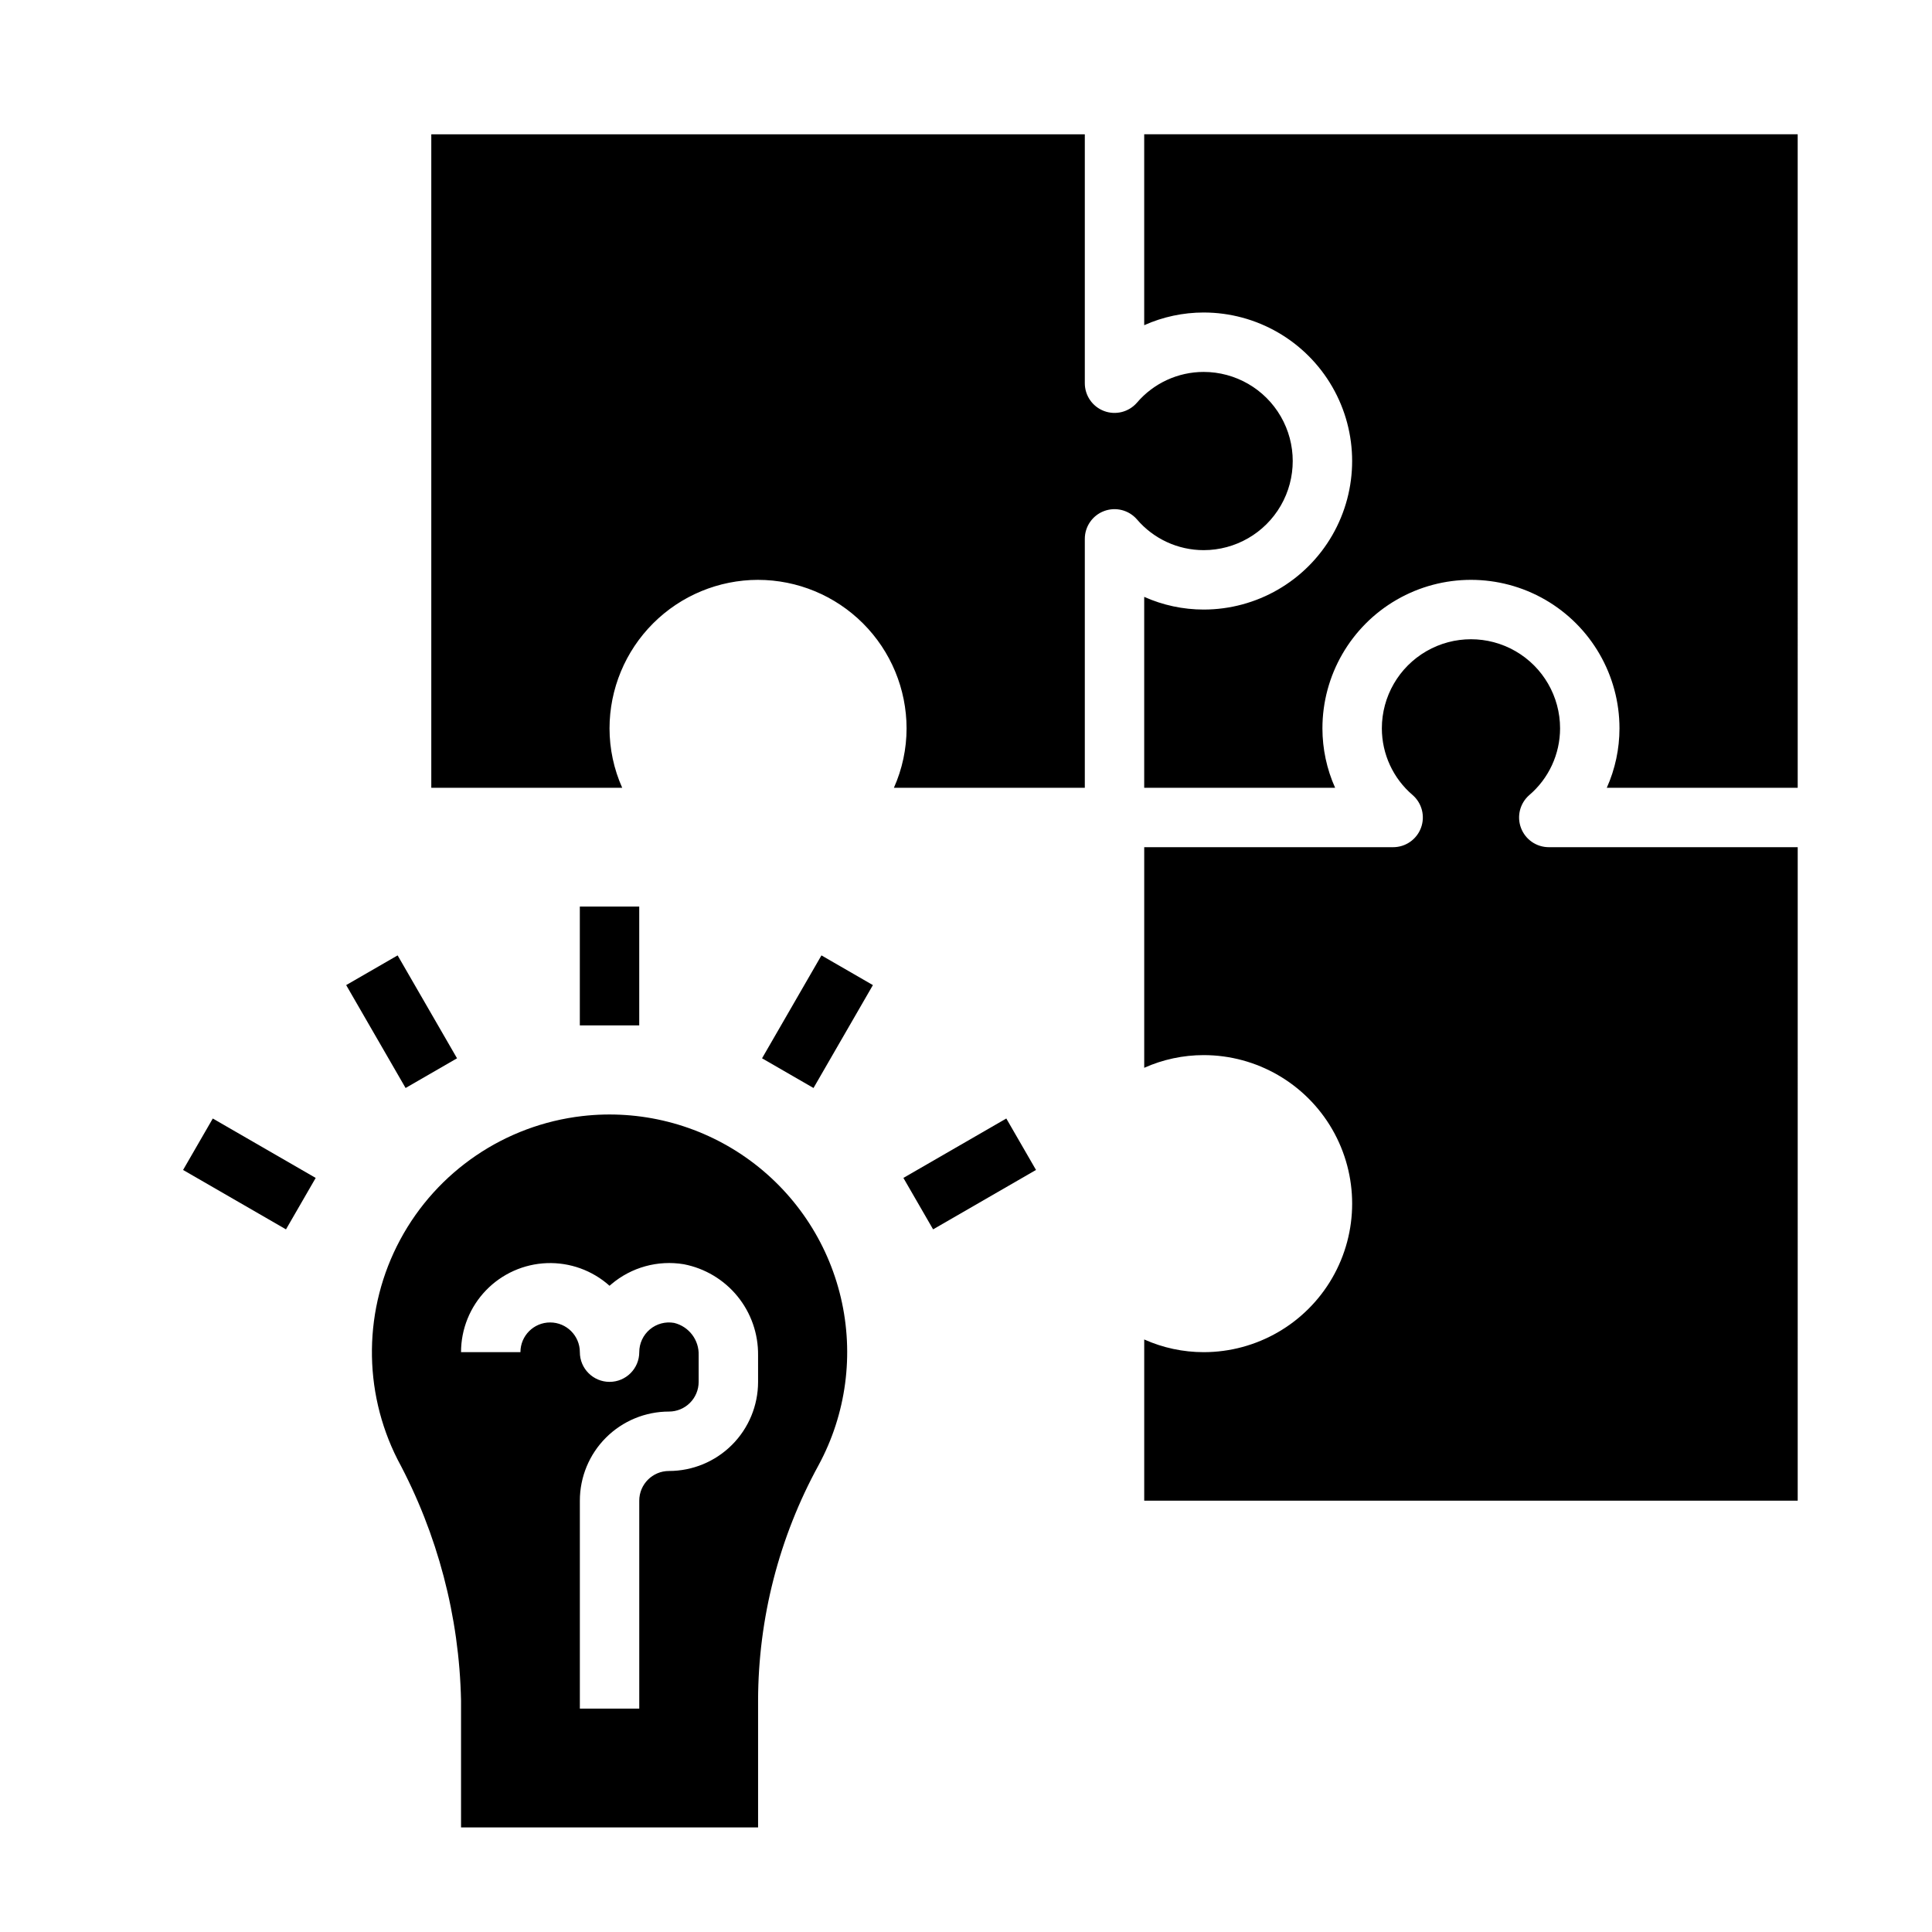 <?xml version="1.0" encoding="UTF-8"?>
<!-- Uploaded to: ICON Repo, www.svgrepo.com, Generator: ICON Repo Mixer Tools -->
<svg fill="#000000" width="800px" height="800px" version="1.1" viewBox="144 144 512 512" xmlns="http://www.w3.org/2000/svg">
 <g>
  <path d="m620.41 352.77h-50.594c2.215-4.953 3.359-10.316 3.363-15.742 0-14.062-7.504-27.059-19.68-34.09-12.18-7.027-27.184-7.027-39.359 0-12.18 7.031-19.684 20.027-19.684 34.09 0.004 5.426 1.148 10.789 3.363 15.742h-50.594v-50.594c4.953 2.215 10.32 3.359 15.746 3.363 14.059 0 27.055-7.504 34.086-19.68 7.031-12.18 7.031-27.184 0-39.363-7.031-12.176-20.027-19.68-34.086-19.68-5.426 0.004-10.793 1.148-15.746 3.363v-50.594h173.18zm-275.52-55.102c-10.434 0.012-20.438 4.16-27.816 11.539s-11.531 17.383-11.543 27.82c0.004 5.426 1.148 10.789 3.359 15.742h-50.594v-173.18h173.19v65.969c0 3.277 2.031 6.215 5.106 7.367 3.07 1.152 6.535 0.281 8.691-2.188 4.418-5.184 10.883-8.168 17.691-8.172 8.434 0 16.23 4.5 20.449 11.809 4.219 7.305 4.219 16.309 0 23.613-4.219 7.309-12.016 11.809-20.449 11.809-6.809-0.004-13.273-2.988-17.691-8.172-2.156-2.469-5.621-3.34-8.691-2.188-3.074 1.152-5.106 4.09-5.106 7.367v65.969h-50.594c2.211-4.953 3.356-10.316 3.359-15.742-0.012-10.438-4.164-20.441-11.543-27.82-7.379-7.379-17.383-11.527-27.816-11.539zm275.52 244.03h-173.18v-42.723c4.953 2.215 10.32 3.359 15.746 3.363 14.059 0 27.055-7.504 34.086-19.68 7.031-12.18 7.031-27.184 0-39.363-7.031-12.176-20.027-19.68-34.086-19.68-5.426 0.004-10.793 1.148-15.746 3.363v-58.465h65.969c3.281 0 6.215-2.035 7.367-5.106 1.156-3.074 0.281-6.535-2.188-8.695-5.184-4.418-8.168-10.879-8.172-17.688 0-8.438 4.5-16.234 11.809-20.453 7.305-4.219 16.309-4.219 23.617 0 7.305 4.219 11.805 12.016 11.805 20.453-0.004 6.809-2.988 13.27-8.168 17.688-2.473 2.16-3.344 5.621-2.191 8.695 1.152 3.07 4.09 5.106 7.371 5.106h65.965z"/>
  <path d="m298.29 439.77c-20.473 2.371-38.484 14.609-48.234 32.766-9.75 18.152-10 39.93-0.668 58.305 10.57 19.648 16.328 41.527 16.793 63.832v33.617h78.719v-33.664c0.047-21.777 5.555-43.199 16.012-62.305 7.356-13.578 9.465-29.387 5.926-44.418-3.535-15.035-12.473-28.242-25.113-37.117-12.637-8.871-28.094-12.793-43.434-11.016zm46.609 70.438c0 6.262-2.488 12.27-6.918 16.699-4.43 4.43-10.434 6.918-16.699 6.918-4.348 0-7.871 3.523-7.871 7.871v55.105h-15.742v-55.105c0-6.266 2.484-12.27 6.914-16.699 4.43-4.43 10.438-6.918 16.699-6.918 2.09 0 4.09-0.828 5.566-2.305 1.477-1.477 2.305-3.481 2.305-5.566v-7.031c0.152-4.043-2.562-7.633-6.492-8.594-2.293-0.41-4.648 0.219-6.434 1.715-1.785 1.5-2.816 3.707-2.816 6.039 0 4.348-3.523 7.871-7.871 7.871s-7.871-3.523-7.871-7.871c0-4.348-3.527-7.875-7.875-7.875-4.348 0-7.871 3.527-7.871 7.875h-15.742c0-6.113 2.371-11.984 6.613-16.383 4.238-4.398 10.02-6.984 16.129-7.211 6.106-0.227 12.062 1.926 16.617 6 0.156-0.141 0.309-0.277 0.465-0.402 5.312-4.508 12.34-6.449 19.215-5.305 5.59 1.078 10.625 4.086 14.223 8.496 3.598 4.414 5.527 9.953 5.457 15.645z"/>
  <path d="m297.66 384.25h15.742v31.488h-15.742z"/>
  <path d="m192.52 454.05 7.871-13.633 27.27 15.746-7.871 13.633z"/>
  <path d="m383.41 456.16 27.27-15.746 7.871 13.633-27.27 15.746z"/>
  <path d="m235.74 405.06 13.633-7.871 15.746 27.27-13.633 7.871z"/>
  <path d="m345.95 424.46 15.742-27.27 13.637 7.871-15.742 27.27z"/>
 </g>
</svg>